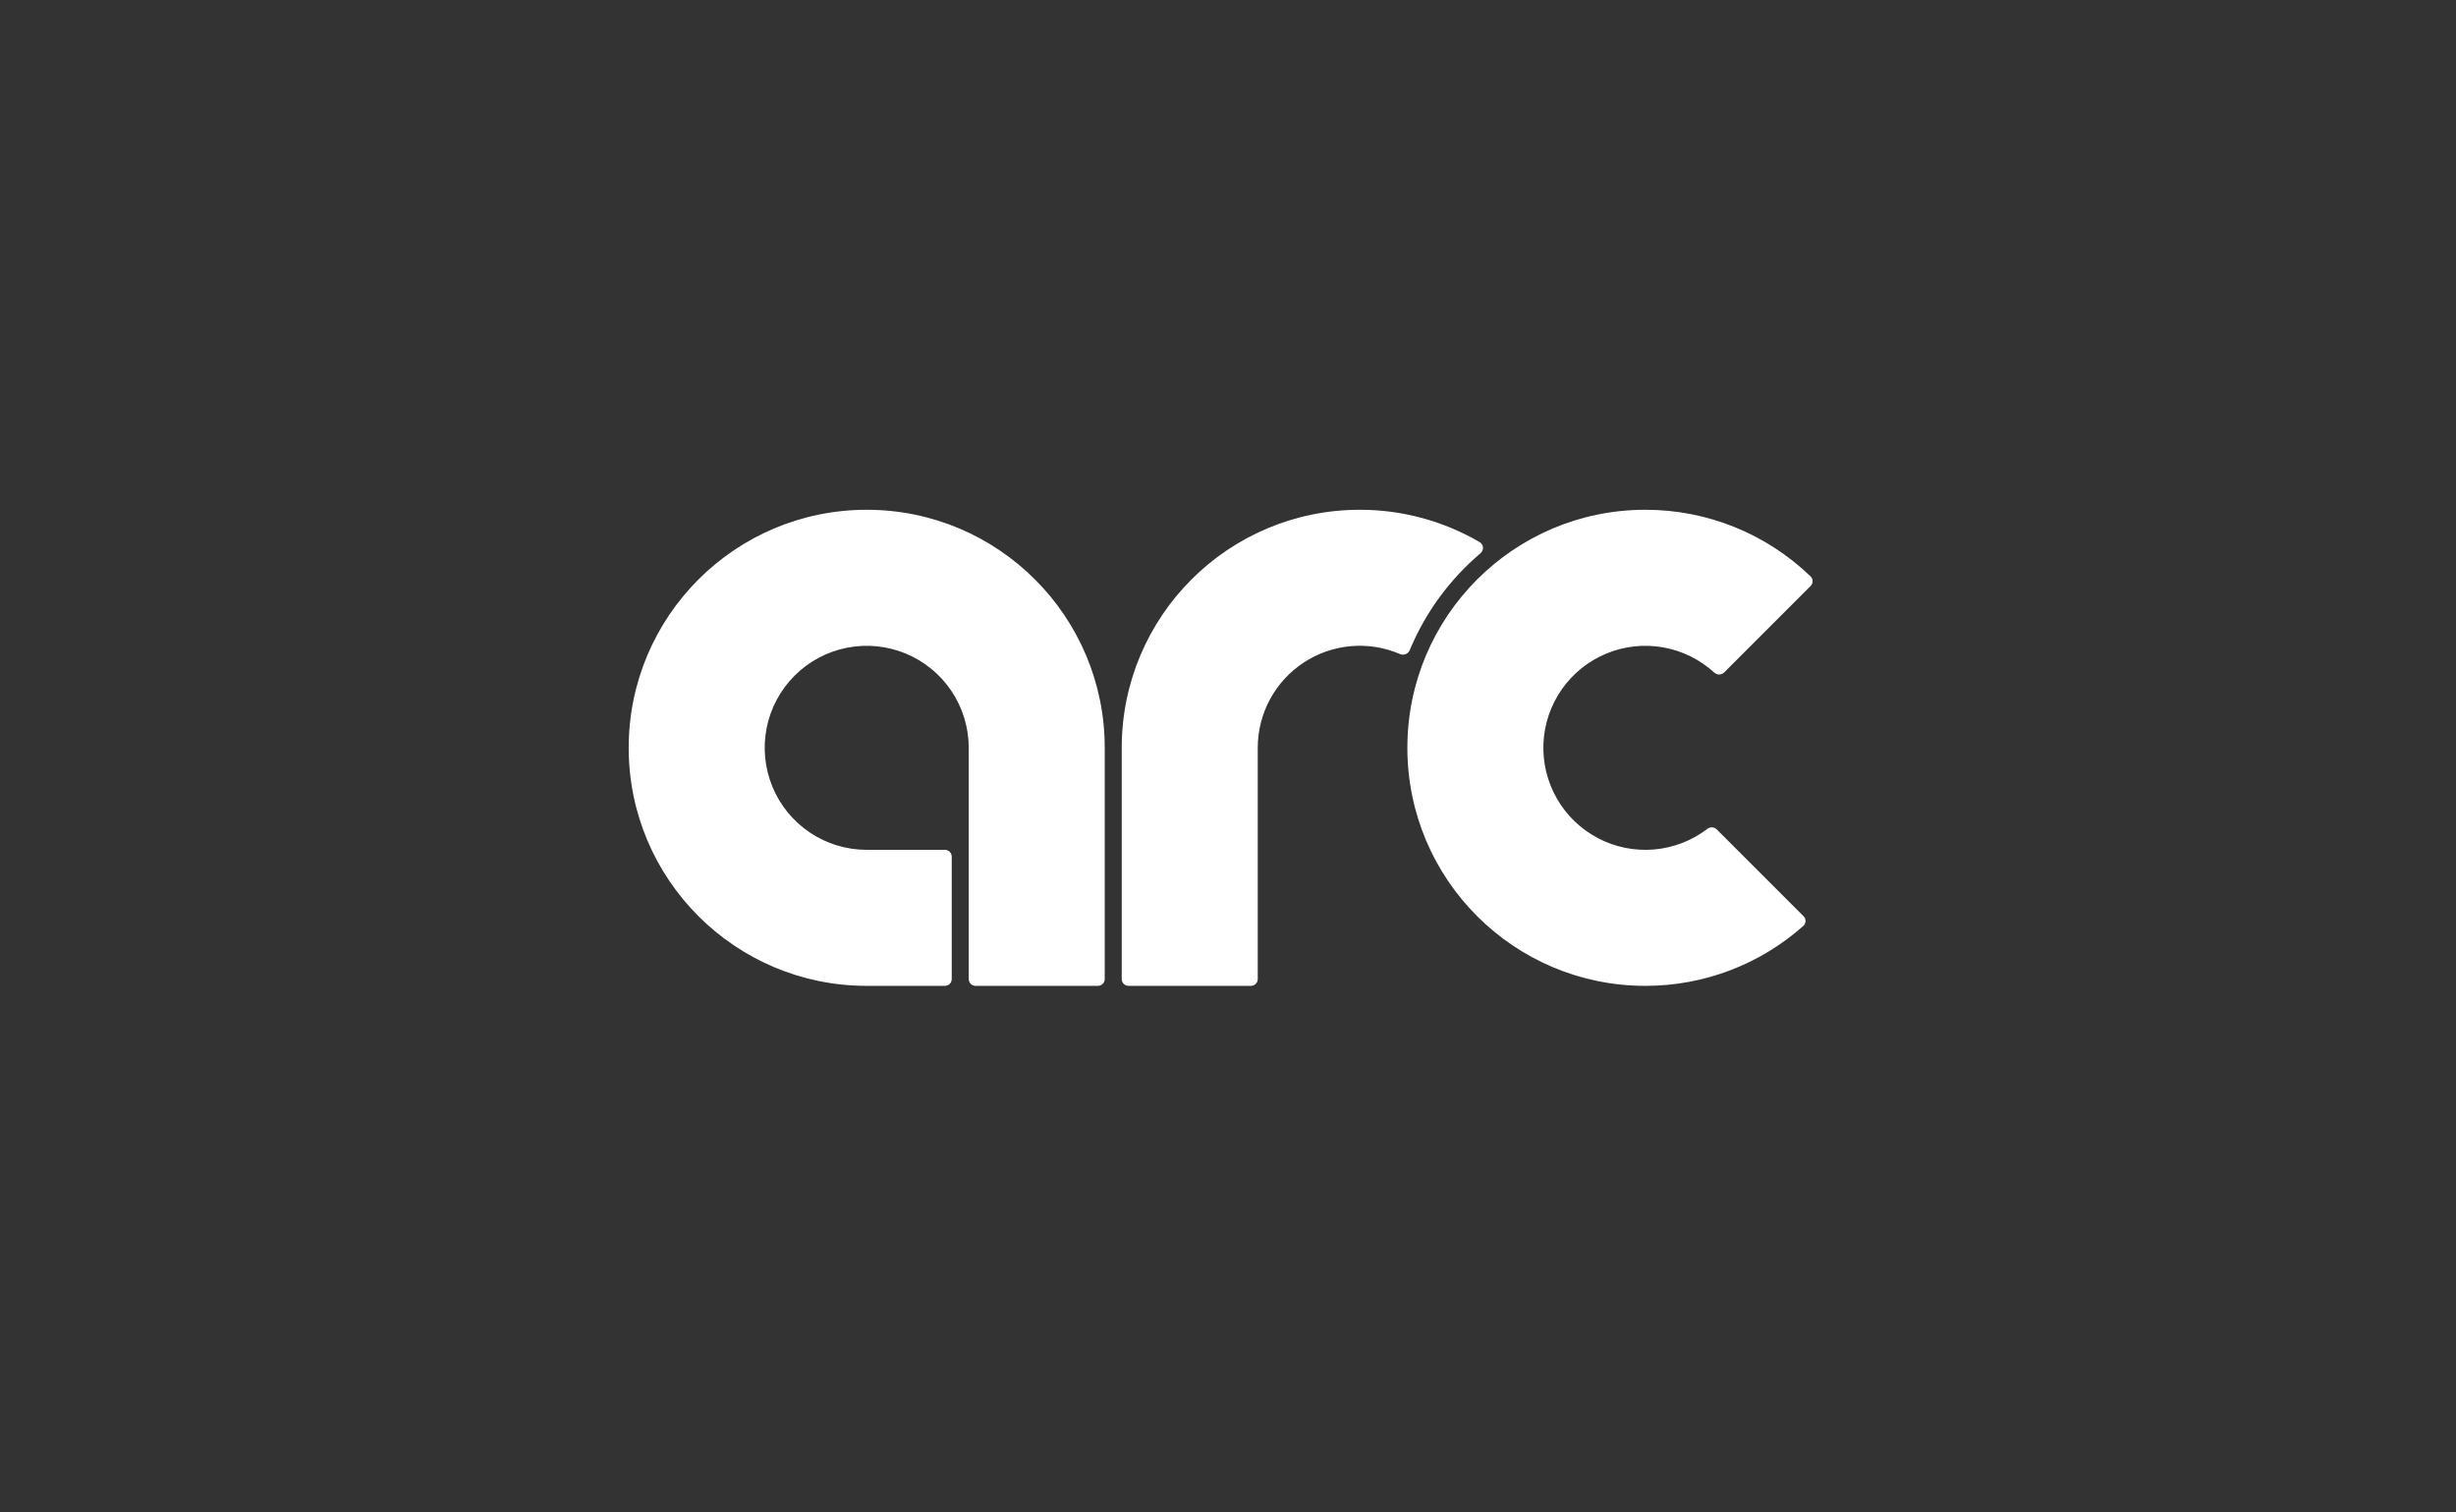 <svg width="216" height="133" viewBox="0 0 216 133" fill="none" xmlns="http://www.w3.org/2000/svg">
<rect x="0" y="0" width="216" height="133" fill="#333333" stroke="none"/>
<g clip-path="url(#clip0_3554_16321)">
<path d="M55.292 65.765C55.292 54.205 64.665 44.831 76.226 44.831C87.786 44.831 97.159 54.205 97.159 65.765V86.1C97.159 86.432 96.892 86.699 96.561 86.699H85.796C85.637 86.699 85.485 86.636 85.373 86.523C85.261 86.411 85.198 86.259 85.198 86.1V65.765C85.198 63.991 84.671 62.256 83.686 60.781C82.7 59.305 81.299 58.155 79.659 57.476C78.02 56.797 76.216 56.62 74.475 56.966C72.735 57.312 71.136 58.166 69.882 59.421C68.627 60.676 67.772 62.274 67.426 64.015C67.08 65.755 67.258 67.559 67.937 69.198C68.616 70.838 69.766 72.239 71.241 73.225C72.717 74.211 74.451 74.737 76.226 74.737H83.104C83.436 74.737 83.703 75.004 83.703 75.335V86.1C83.703 86.432 83.434 86.699 83.104 86.699H76.226C64.665 86.699 55.292 77.326 55.292 65.765ZM130.207 48.654C130.521 48.389 130.496 47.889 130.142 47.682C126.94 45.809 123.297 44.825 119.588 44.831C108.027 44.831 98.654 54.205 98.654 65.765V86.1C98.654 86.432 98.923 86.699 99.253 86.699H110.018C110.349 86.699 110.616 86.432 110.616 86.1V65.765C110.616 64.28 110.984 62.818 111.688 61.511C112.392 60.203 113.409 59.09 114.649 58.273C115.889 57.455 117.312 56.958 118.791 56.827C120.27 56.695 121.759 56.932 123.124 57.517C123.202 57.552 123.287 57.57 123.372 57.572C123.458 57.574 123.543 57.558 123.622 57.527C123.702 57.496 123.775 57.449 123.836 57.39C123.897 57.33 123.947 57.259 123.981 57.181C125.35 53.884 127.485 50.961 130.208 48.654H130.207ZM144.708 44.831C150.13 44.824 155.342 46.928 159.24 50.696C159.475 50.923 159.473 51.3 159.24 51.532L151.634 59.14C151.517 59.252 151.361 59.316 151.199 59.317C151.036 59.318 150.88 59.256 150.762 59.145C149.502 57.993 147.94 57.225 146.259 56.929C144.578 56.634 142.848 56.824 141.272 57.478C139.695 58.132 138.338 59.221 137.359 60.619C136.38 62.017 135.819 63.665 135.744 65.37C135.669 67.075 136.082 68.766 136.934 70.245C137.786 71.724 139.042 72.929 140.555 73.719C142.067 74.509 143.774 74.851 145.475 74.705C147.175 74.559 148.798 73.931 150.155 72.895C150.274 72.8 150.424 72.752 150.576 72.76C150.728 72.768 150.872 72.831 150.981 72.937L158.619 80.574C158.676 80.63 158.721 80.697 158.751 80.77C158.781 80.844 158.796 80.924 158.794 81.003C158.792 81.083 158.774 81.162 158.741 81.234C158.708 81.307 158.66 81.372 158.601 81.425C154.775 84.829 149.83 86.706 144.708 86.699C133.148 86.699 123.775 77.326 123.775 65.765C123.775 54.205 133.148 44.831 144.708 44.831Z" fill="white"/>
</g>
<defs>
<clipPath id="clip0_3554_16321">
<rect width="104.668" height="41.867" fill="white" transform="translate(55.292 44.831)"/>
</clipPath>
</defs>
</svg>

